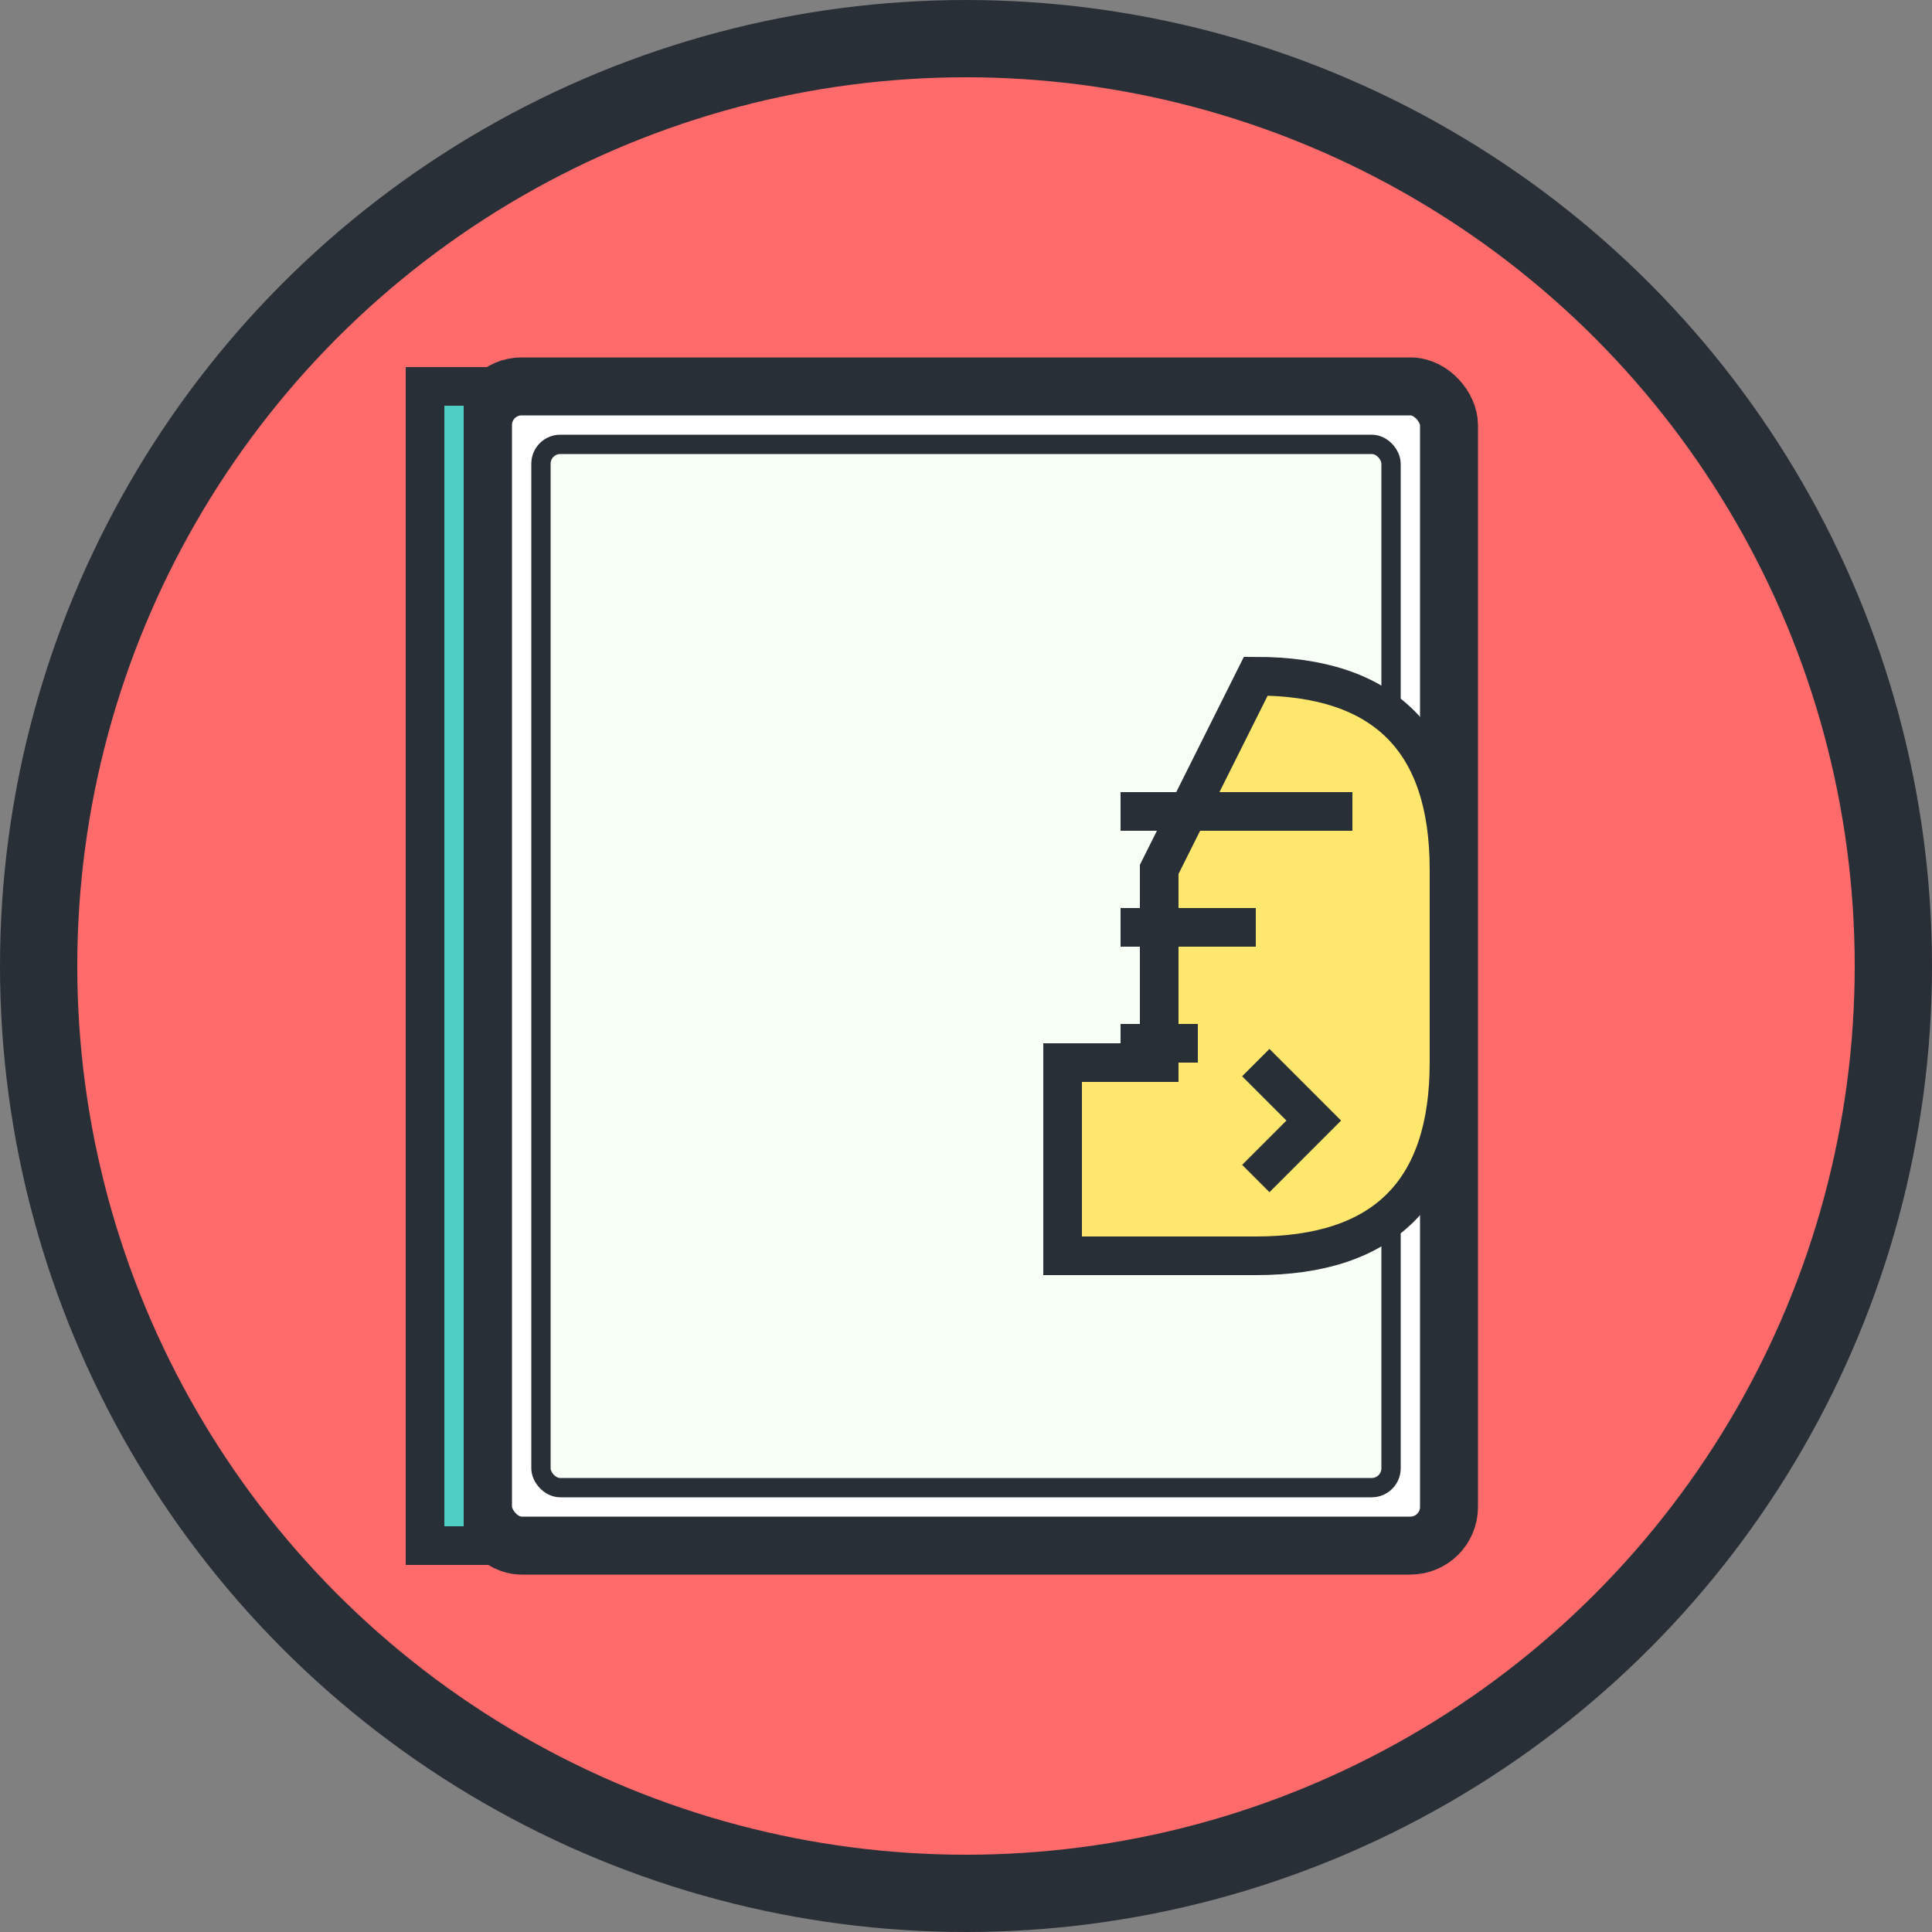 <svg xmlns="http://www.w3.org/2000/svg" viewBox="0 0 100 100" width="100" height="100">
  <rect x="0" y="0" width="100" height="100" fill="#808080" stroke="none"/>
  <!-- Background circle -->
  <circle cx="50" cy="50" r="48" fill="#FF6B6B" stroke="#292F36" stroke-width="4" />
  
  <!-- Comic book shape -->
  <rect x="25" y="20" width="50" height="60" rx="2" fill="#FFFFFF" stroke="#292F36" stroke-width="3" />
  
  <!-- Book pages -->
  <rect x="28" y="23" width="44" height="54" rx="1" fill="#F7FFF7" stroke="#292F36" stroke-width="1" />
  
  <!-- Book spine -->
  <rect x="22" y="20" width="3" height="60" fill="#4ECDC4" stroke="#292F36" stroke-width="2" />
  
  <!-- Comic speech bubble -->
  <path d="M65,35 Q75,35 75,45 L75,55 Q75,65 65,65 L55,65 L55,55 L60,55 L60,45 Z" fill="#FFE66D" stroke="#292F36" stroke-width="2" />
  
  <!-- Speech bubble tail -->
  <path d="M65,55 L68,58 L65,61" fill="none" stroke="#292F36" stroke-width="2" />
  
  <!-- Comic text (simple lines) -->
  <line x1="58" y1="42" x2="70" y2="42" stroke="#292F36" stroke-width="2" />
  <line x1="58" y1="48" x2="65" y2="48" stroke="#292F36" stroke-width="2" />
  <line x1="58" y1="54" x2="62" y2="54" stroke="#292F36" stroke-width="2" />
</svg>